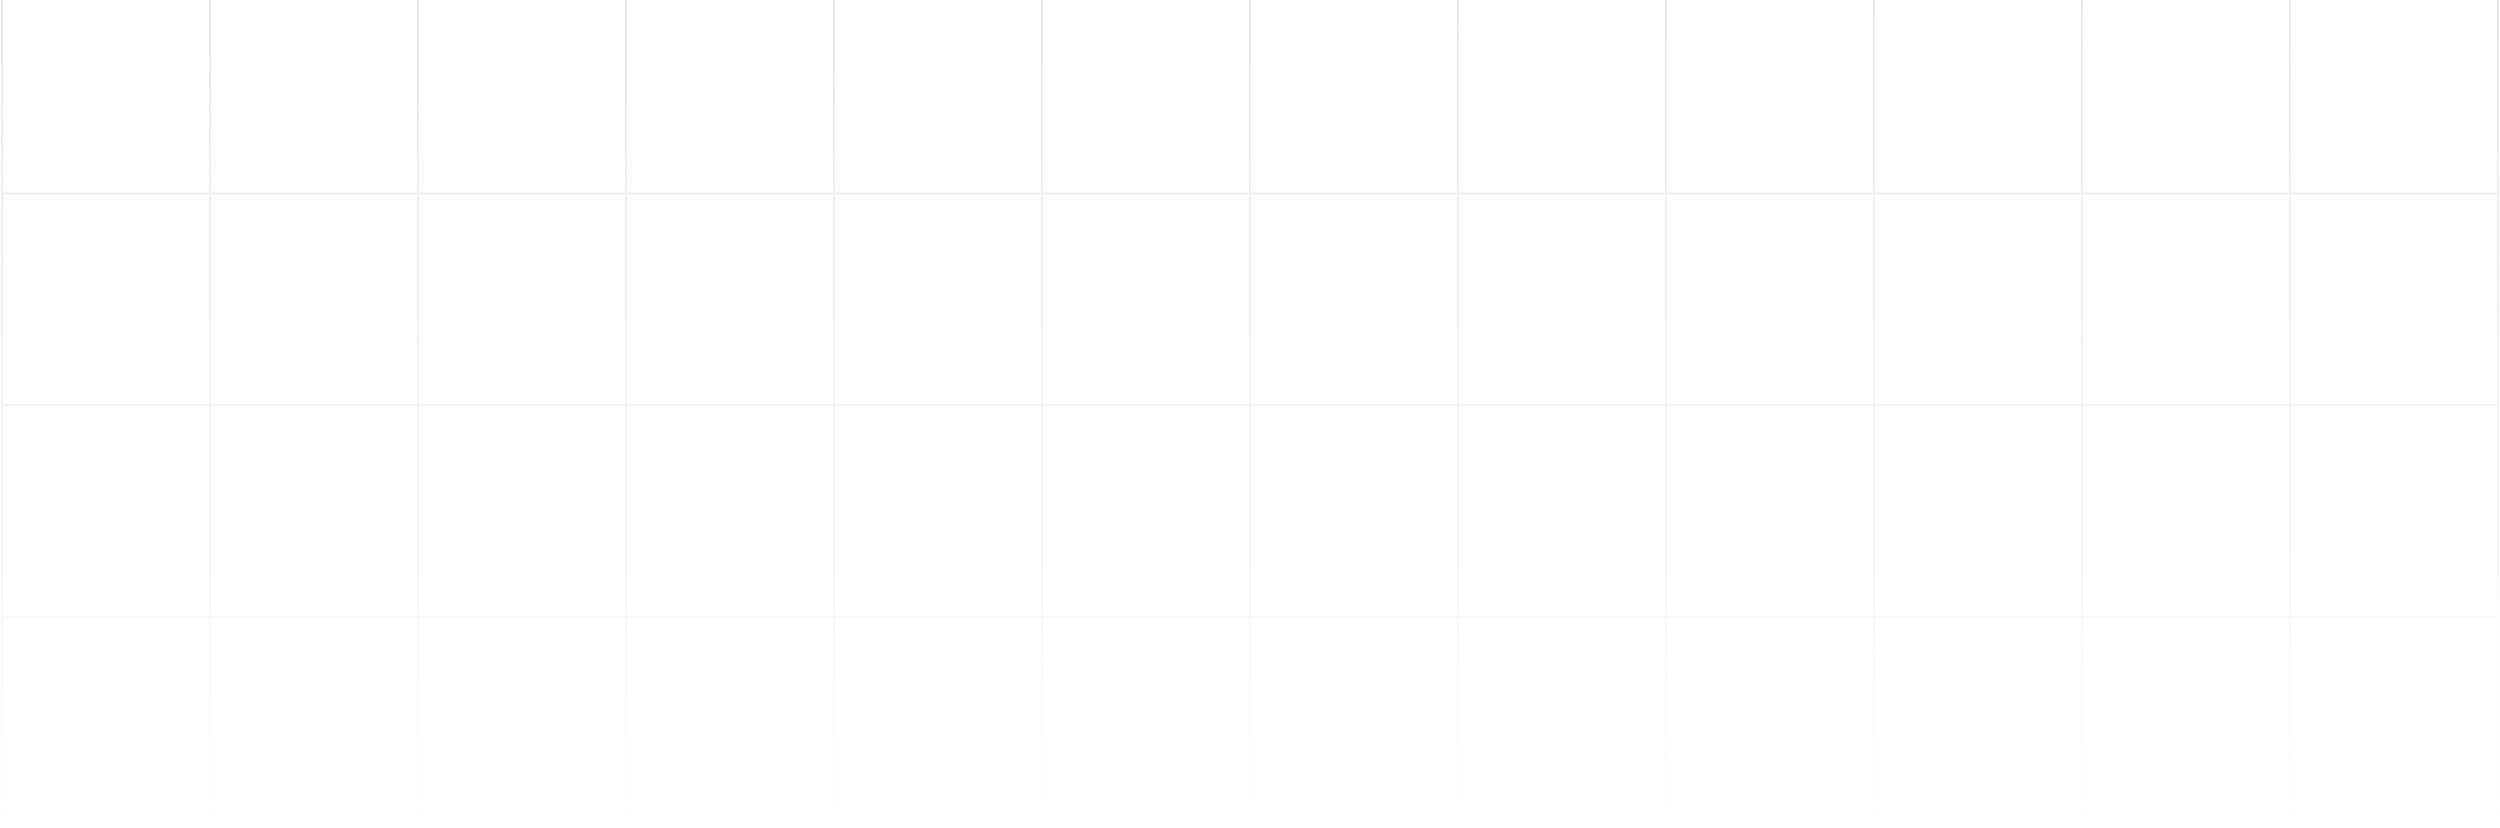 <svg width="1186" height="393" viewBox="0 0 1186 393" fill="none" xmlns="http://www.w3.org/2000/svg">
<path d="M1185 -109L1185 -8.6M1185 -8.6L1086.33 -8.6M1185 -8.6L1185 91.8M1086.33 -109L1086.33 -8.6M1086.33 -8.6L987.667 -8.6M1086.33 -8.6L1086.33 91.8M987.667 -109L987.667 -8.6M987.667 -8.6L889 -8.6M987.667 -8.6L987.667 91.8M889 -109L889 -8.6M889 -8.6L790.333 -8.6M889 -8.6L889 91.8M790.333 -109L790.333 -8.6M790.333 -8.6L691.667 -8.6M790.333 -8.6L790.333 91.8M691.667 -109L691.667 -8.6M691.667 -8.6L593 -8.6M691.667 -8.6L691.667 91.8M593 -109L593 -8.6M593 -8.6L494.333 -8.6M593 -8.6L593 91.8M494.333 -8.6L494.333 -109M494.333 -8.6L494.333 91.8M494.333 -8.6L395.667 -8.6M1185 91.8L1086.33 91.8M1185 91.8L1185 192.2M1086.33 91.8L987.667 91.8M1086.33 91.8L1086.33 192.2M987.667 91.8L889 91.8M987.667 91.8L987.667 192.2M889 91.8L790.333 91.8M889 91.8L889 192.2M790.333 91.8L691.667 91.8M790.333 91.8L790.333 192.2M691.667 91.8L593 91.8M691.667 91.8L691.667 192.2M593 91.8L494.333 91.8M593 91.8L593 192.2M494.333 91.8L494.333 192.2M494.333 91.8L395.667 91.8M1185 192.2L1086.33 192.2M1185 192.2L1185 292.6M1086.33 192.2L987.667 192.2M1086.33 192.2L1086.33 292.6M987.667 192.2L889 192.2M987.667 192.2L987.667 292.6M889 192.2L790.333 192.2M889 192.2L889 292.6M790.333 192.2L691.667 192.2M790.333 192.2L790.333 292.6M691.667 192.2L593 192.2M691.667 192.2L691.667 292.6M593 192.2L494.333 192.2M593 192.2L593 292.6M494.333 192.2L494.333 292.6M494.333 192.2L395.667 192.2M1185 292.6L1086.33 292.6M1185 292.6L1185 393M1086.33 292.6L987.667 292.6M1086.33 292.6L1086.33 393M987.667 292.6L889 292.6M987.667 292.6L987.667 393M889 292.6L790.333 292.6M889 292.6L889 393M790.333 292.6L691.667 292.6M790.333 292.6L790.333 393M691.667 292.6L593 292.6M691.667 292.6L691.667 393M593 292.6L494.333 292.6M593 292.6L593 393M494.333 292.6L494.333 393M494.333 292.6L395.667 292.6M395.667 -8.6L395.667 -109M395.667 -8.6L395.667 91.8M395.667 -8.6L297 -8.6M395.667 393L395.667 292.6M395.667 292.6L395.667 192.2M395.667 292.6L297 292.6M395.667 192.2L395.667 91.8M395.667 192.2L297 192.2M395.667 91.8L297 91.8M297 -8.6L297 -109M297 -8.6L297 91.8M297 -8.6L198.333 -8.6M297 393L297 292.6M297 91.8L297 192.2M297 91.8L198.333 91.8L99.667 91.8M297 192.2L297 292.6M297 192.2L198.333 192.2L99.667 192.2M297 292.6L198.333 292.6L99.667 292.6M198.333 -8.6L198.333 393M198.333 -8.6L198.333 -109M198.333 -8.6L99.667 -8.6M99.667 -8.6L99.667 -109M99.667 -8.6L1 -8.6M99.667 -8.6L99.667 91.8M99.667 393L99.667 292.6M99.667 292.6L1 292.6M99.667 292.6L99.667 192.2M1 292.6L1 393M1 292.6L1 192.2M1 -8.6L1 -109M1 -8.6L1 91.8M99.667 91.8L99.667 192.2M99.667 91.8L1 91.8M99.667 192.2L1 192.2M1 91.8L1 192.2" stroke="url(#paint0_linear_4986_18866)"/>
<defs>
<linearGradient id="paint0_linear_4986_18866" x1="592.405" y1="393" x2="592.405" y2="-109" gradientUnits="userSpaceOnUse">
<stop stop-color="#E6E6E6" stop-opacity="0"/>
<stop offset="1" stop-color="#E6E6E6"/>
</linearGradient>
</defs>
</svg>
